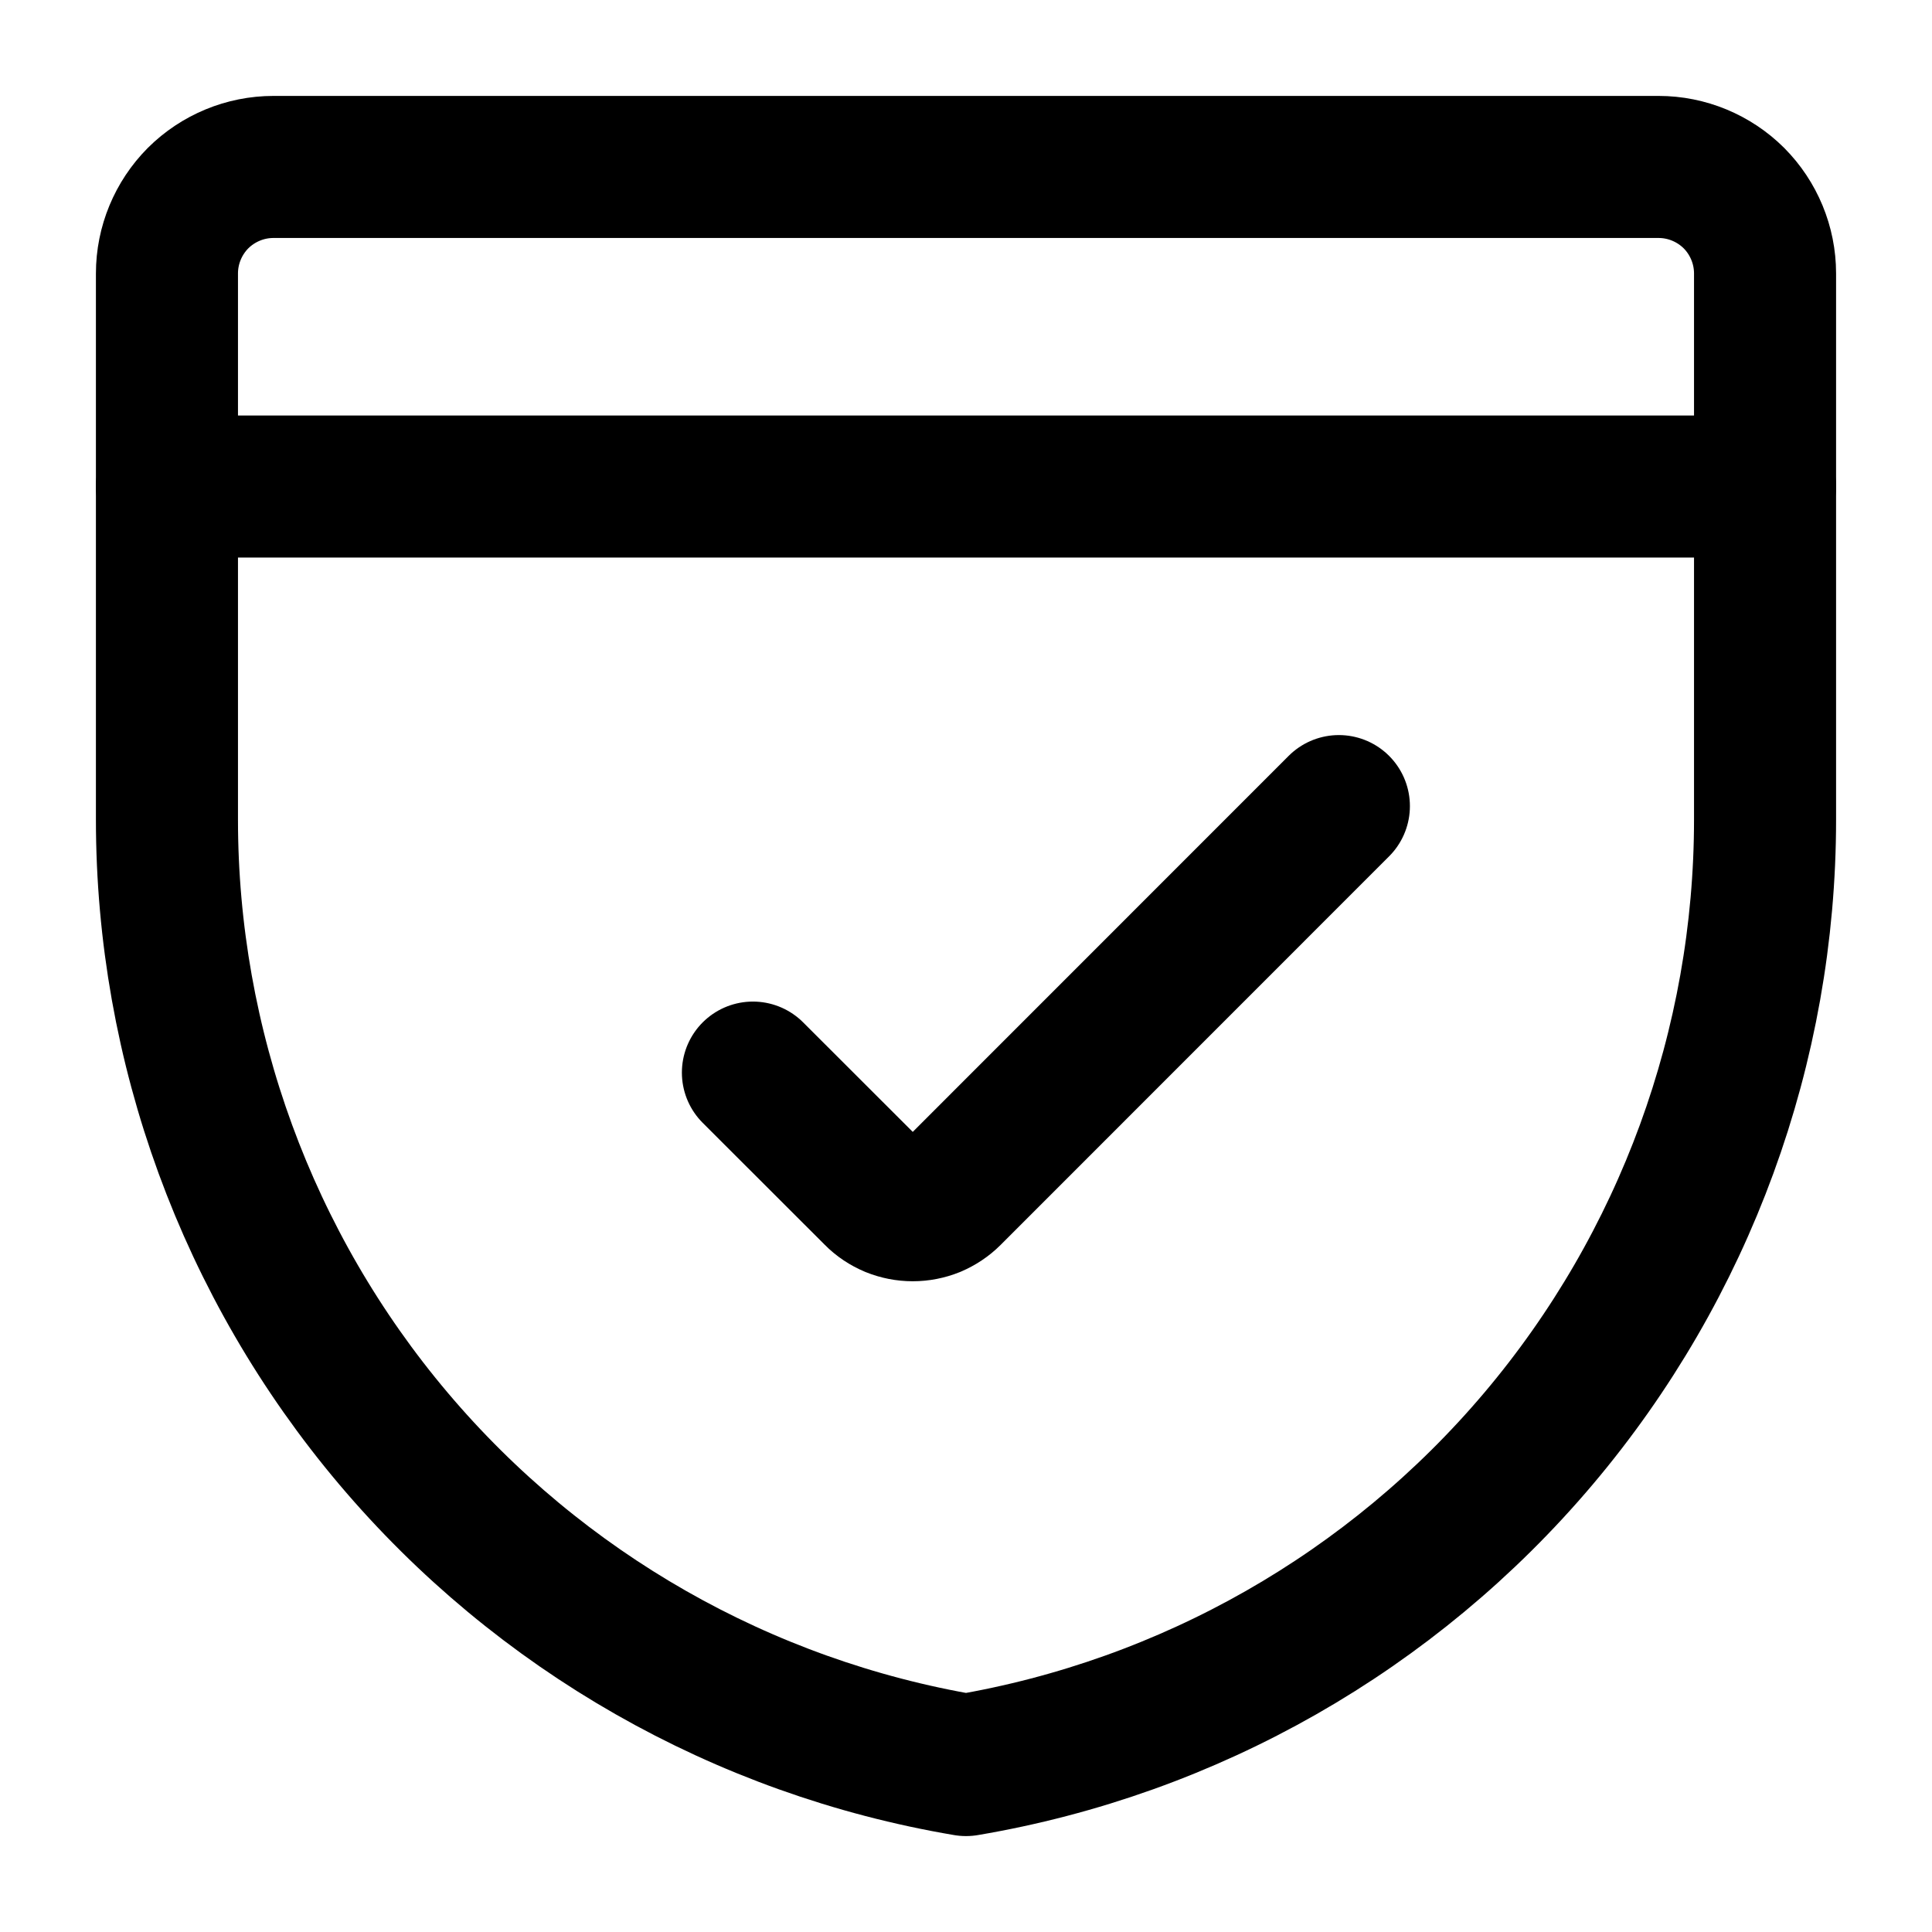 <svg class="icon" width="17" height="17" viewBox="0 0 17 17" fill="none" xmlns="http://www.w3.org/2000/svg">
<path d="M15.531 7.211C15.531 9.205 14.825 11.135 13.538 12.658C12.251 14.181 10.466 15.199 8.5 15.531C6.534 15.199 4.749 14.181 3.462 12.658C2.175 11.135 1.469 9.205 1.469 7.211V2.406C1.469 2.158 1.568 1.919 1.743 1.743C1.919 1.568 2.158 1.469 2.406 1.469H14.594C14.842 1.469 15.081 1.568 15.257 1.743C15.432 1.919 15.531 2.158 15.531 2.406V7.211Z" stroke="currentColor" stroke-width="1.25" stroke-linecap="round" stroke-linejoin="round"/>
<path d="M1.469 4.281H15.531" stroke="currentColor" stroke-width="1.25" stroke-linecap="round" stroke-linejoin="round"/>
<path d="M11.781 7.093L8.363 10.512C8.319 10.556 8.267 10.59 8.211 10.614C8.154 10.637 8.093 10.649 8.031 10.649C7.97 10.649 7.909 10.637 7.852 10.614C7.795 10.59 7.743 10.556 7.7 10.512L6.625 9.438" stroke="currentColor" stroke-width="1.25" stroke-linecap="round" stroke-linejoin="round"/>
</svg>
